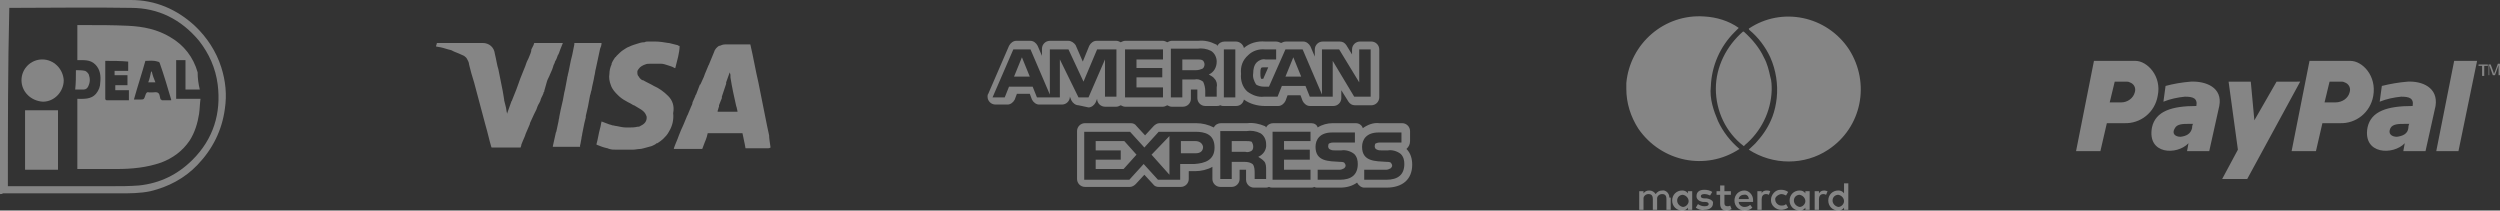 <?xml version="1.0" encoding="UTF-8"?>
<svg xmlns="http://www.w3.org/2000/svg" xmlns:xlink="http://www.w3.org/1999/xlink" version="1.1" id="Layer_1" x="0px" y="0px" viewBox="0 0 349.1 29.4" style="enable-background:new 0 0 349.1 29.4;" xml:space="preserve">
<rect x="0" y="0" width="349.1" height="29.4" fill="#333333" stroke="none"/>
<style type="text/css">
	.st0{opacity:0.4;fill-rule:evenodd;clip-rule:evenodd;fill:#FFFFFF;enable-background:new    ;}
	.st1{opacity:0.4;enable-background:new    ;}
	.st2{fill:#FFFFFF;}
</style>
<g>
	<path class="st0" d="M175,20.5c0,0.3-0.1,0.5-0.3,0.6s-0.5,0.2-0.8,0.1H172v-1.5h2c0.3,0,0.5,0,0.8,0.1C174.9,20,175,20.2,175,20.5   z M166.9,19.7h-2v1.7h2.1c0.6,0,1-0.3,1-0.9C167.9,20,167.5,19.7,166.9,19.7z M196.4,20.8c0.6,0.6,0.8,1.4,0.8,2.2   c0,2-1.3,3.2-3.6,3.2h-3.1c-0.4,0-0.8-0.3-1-0.7c-0.7,0.5-1.5,0.7-2.4,0.7H184c-0.2,0-0.3,0-0.5-0.1c-0.1,0.1-0.3,0.1-0.5,0.1h-5.3   c-0.2,0-0.3,0-0.5-0.1c-0.2,0.1-0.3,0.1-0.5,0.1h-1.6c-0.6,0-1.1-0.5-1.1-1.1v-1.4h-0.9V25c0,0.6-0.5,1.1-1.1,1.1h-1.6   c-0.6,0-1.1-0.5-1.1-1.1v-1.7c-0.7,0.4-1.6,0.6-2.4,0.6H166V25c0,0.6-0.5,1.1-1.1,1.1h-3.1c-0.3,0-0.6-0.1-0.8-0.4l-1.2-1.3   l-1.2,1.3c-0.2,0.2-0.5,0.4-0.8,0.4h-6.3c-0.6,0-1.1-0.5-1.1-1.1v-6.7c0-0.6,0.5-1.1,1.1-1.1h6.4c0.3,0,0.6,0.1,0.8,0.4l1.2,1.3   l1.2-1.3c0.2-0.2,0.5-0.4,0.8-0.4h5.1c0.9,0,1.7,0.2,2.5,0.6c0.2-0.4,0.6-0.6,1-0.6h3.7c0.8-0.1,1.7,0.1,2.4,0.4   c0.1,0,0.1,0.1,0.2,0.2c0.2-0.4,0.6-0.6,1-0.6h5.3c0.4,0,0.8,0.2,0.9,0.6c0.6-0.4,1.4-0.6,2.1-0.6h3.2c0.5,0,0.9,0.3,1,0.7   c0.7-0.5,1.5-0.8,2.3-0.7h3.2c0.6,0,1.1,0.5,1.1,1.1v1.4C196.9,20.2,196.7,20.5,196.4,20.8C196.4,20.7,196.4,20.7,196.4,20.8z    M169.6,20.6c0-1.9-1.4-2.2-2.7-2.2h-5.1l-2,2.2l-2-2.2h-6.4v6.7h6.3l2-2.2l2,2.2h3.1v-2.2h2C168.2,22.8,169.6,22.4,169.6,20.6z    M175.7,21.9c0.7-0.3,1.2-1,1.1-1.8c0-0.6-0.3-1.2-0.8-1.5c-0.6-0.3-1.3-0.4-1.9-0.3h-3.7V25h1.6v-2.4h1.7c0.6,0,0.9,0.1,1.2,0.3   c0.3,0.3,0.3,0.9,0.3,1.3V25h1.6v-1.3c0-0.4,0-0.9-0.3-1.2C176.2,22.2,176,22.1,175.7,21.9L175.7,21.9z M183,18.4h-5.3v6.7h5.3   v-1.4h-3.7v-1.4h3.6v-1.4h-3.6v-1.2h3.7V18.4z M189.6,22.9c0-0.5-0.1-1-0.5-1.4c-0.5-0.4-1.2-0.6-1.8-0.5h-0.9   c-0.2,0-0.4,0-0.6-0.1c-0.3-0.1-0.4-0.4-0.3-0.7c0-0.1,0.1-0.2,0.2-0.2c0.2-0.1,0.4-0.1,0.6-0.1h2.9v-1.4H186c-1.7,0-2.3,1-2.3,2   c0,2.1,1.9,2,3.4,2.1c0.2,0,0.4,0,0.6,0.1c0.1,0.1,0.2,0.3,0.2,0.4c0,0.2-0.1,0.3-0.2,0.4c-0.2,0.1-0.4,0.2-0.6,0.2H184v1.4h3.1   C188.7,25.1,189.6,24.4,189.6,22.9L189.6,22.9z M196.1,22.9c0-0.5-0.1-1-0.5-1.4c-0.5-0.4-1.2-0.6-1.8-0.5h-0.9   c-0.2,0-0.4,0-0.6-0.1c-0.3-0.1-0.4-0.4-0.3-0.7c0-0.1,0.1-0.2,0.2-0.2c0.2-0.1,0.4-0.1,0.6-0.1h2.9v-1.4h-3.2c-1.7,0-2.3,1-2.3,2   c0,2.1,1.9,2,3.4,2.1c0.2,0,0.4,0,0.6,0.1c0.1,0.1,0.2,0.3,0.2,0.4c0,0.2-0.1,0.3-0.2,0.4c-0.2,0.1-0.4,0.2-0.6,0.2h-3.1v1.4h3.1   C195.2,25.1,196.1,24.4,196.1,22.9L196.1,22.9z M180.6,8l-1.1,2.7h2.2L180.6,8z M167.9,9.6c0.2-0.1,0.3-0.4,0.3-0.6   s-0.1-0.5-0.3-0.6c-0.2-0.1-0.5-0.1-0.8-0.1h-2v1.5h1.9C167.4,9.8,167.6,9.7,167.9,9.6z M163.3,24.4V19l-2.5,2.6L163.3,24.4z    M150.6,14.7c-0.4,0-0.8-0.3-1-0.7l-0.2-0.5c0,0.6-0.5,1.1-1.1,1.1h-3.2c-0.4,0-0.8-0.3-1-0.7l-0.3-0.8H142l-0.3,0.8   c-0.2,0.4-0.6,0.7-1,0.7H139c-0.6,0-1.1-0.5-1.1-1.1c0-0.1,0-0.3,0.1-0.4l2.9-6.7c0.2-0.4,0.6-0.7,1-0.7h2c0.4,0,0.8,0.3,1,0.7   l0.6,1.4v-1c0-0.6,0.5-1.1,1.1-1.1h2.6c0.4,0,0.8,0.3,1,0.6l1,2.3l0.9-2.2c0.2-0.4,0.6-0.7,1-0.7h2.8c0.2,0,0.4,0.1,0.6,0.2   c0.2-0.1,0.4-0.2,0.6-0.2h5.3c0.2,0,0.4,0.1,0.6,0.2c0.2-0.1,0.4-0.2,0.6-0.2h3.7c0.9-0.1,1.7,0.1,2.5,0.5c0.1,0,0.1,0.1,0.2,0.2   c0.2-0.4,0.6-0.6,1-0.6h1.6c0.5,0,1,0.4,1.1,0.9c0.8-0.7,1.9-1,3-0.9h1.5c0.2,0,0.5,0.1,0.7,0.2c0.2-0.1,0.4-0.2,0.7-0.2h2.4   c0.4,0,0.8,0.3,1,0.7l0.6,1.4v-1c0-0.6,0.5-1.1,1.1-1.1h2.4c0.4,0,0.7,0.2,0.9,0.5l0.8,1.3V6.9c0-0.6,0.5-1.1,1.1-1.1h1.6   c0.6,0,1.1,0.5,1.1,1.1v6.7c0,0.6-0.5,1.1-1.1,1.1h-2.3c-0.4,0-0.7-0.2-0.9-0.5l-1-1.6v1.1c0,0.6-0.5,1.1-1.1,1.1h-3.3   c-0.4,0-0.8-0.3-1-0.7l-0.3-0.8h-1.8l-0.3,0.8c-0.2,0.4-0.6,0.7-1,0.7h-1.9c-1,0-2.1-0.3-2.9-0.9c-0.1,0.5-0.5,0.9-1.1,0.9h-1.7   c-0.2,0-0.3,0-0.5-0.1c-0.2,0.1-0.3,0.1-0.5,0.1h-1.6c-0.6,0-1.1-0.5-1.1-1.1v-1.2h-0.9v1.3c0,0.6-0.5,1.1-1.1,1.1h-1.6   c-0.2,0-0.4-0.1-0.6-0.2c-0.2,0.1-0.4,0.2-0.6,0.2h-5.3c-0.2,0-0.4-0.1-0.6-0.2c-0.2,0.1-0.4,0.2-0.6,0.2h-1.6   c-0.6,0-1.1-0.5-1.1-1.1l-0.2,0.5c-0.2,0.4-0.6,0.7-1,0.7C152,15,150.6,14.7,150.6,14.7z M173.3,10.3c-0.1,0.9,0.2,1.9,0.9,2.5   c0.7,0.5,1.5,0.8,2.3,0.7h1.9L179,12h3.3l0.6,1.5h3.2v-5l3,5h2.3V6.9h-1.6v4.6L187,6.9h-2.4v6.3l-2.7-6.3h-2.4l-2.3,5.2h-0.7   c-0.4,0-0.8-0.1-1.1-0.3c-0.3-0.5-0.5-1-0.4-1.6c0-0.5,0.1-1.1,0.5-1.5c0.3-0.3,0.8-0.5,1.2-0.4h1.5V6.9h-1.5   c-0.9-0.1-1.8,0.2-2.4,0.8C173.5,8.4,173.2,9.3,173.3,10.3z M176.6,9.4c-0.4,0-0.4,0-0.5,0.1C176,9.7,176,10,176,10.2   c0,0.3,0,0.5,0.1,0.8h0.3l0.7-1.6H176.6z M170.9,6.9v6.7h1.6V6.9H170.9z M163.5,13.6h1.6v-2.5h1.7c0.4-0.1,0.8,0,1.2,0.3   c0.2,0.4,0.3,0.9,0.3,1.3v0.8h1.6v-1.3c0.1-0.4,0-0.9-0.3-1.2c-0.2-0.3-0.5-0.4-0.8-0.6c0.7-0.3,1.1-1,1.1-1.8   c0-0.6-0.3-1.2-0.8-1.5c-0.6-0.3-1.3-0.4-1.9-0.3h-3.7L163.5,13.6L163.5,13.6z M157.1,6.9v6.7h5.3v-1.4h-3.7v-1.4h3.6V9.5h-3.6V8.3   h3.7V6.9C162.4,6.9,157.1,6.9,157.1,6.9z M150.6,13.6h1.4l2.3-5.3v5.2h1.6V6.9h-2.7l-1.9,4.5l-2.1-4.5h-2.6v6.3l-2.7-6.3h-2.4   l-2.9,6.7h1.7l0.6-1.5h3.3l0.6,1.5h3.2V8.3C148,8.3,150.6,13.6,150.6,13.6z M153,19.8V21h3.5v1.3H153v1.3h3.9l1.8-2l-1.7-1.9h-4   C153,19.7,153,19.8,153,19.8z M141.6,10.7h2.2L142.7,8L141.6,10.7z M242.9,20.8c-1.3-1.1-2.3-2.4-3-3.9c-0.3-0.7-0.6-1.5-0.8-2.3   s-0.3-1.7-0.2-2.5c0.1-2.9,1.3-5.6,3.3-7.6l0.5-0.5l0.1-0.1c-1.4-1-3.1-1.5-4.8-1.6c-5.6-0.4-10.4,3.8-10.9,9.3v0.8   c0,2,0.6,3.9,1.7,5.6C232,22.6,238.2,23.9,242.9,20.8L242.9,20.8z M244.8,27.9v0.3h-2c0,0.4,0.4,0.7,0.8,0.7c0.3,0,0.6-0.1,0.8-0.3   l0.3,0.4c-0.3,0.3-0.7,0.4-1.1,0.4c-0.8,0-1.4-0.6-1.4-1.4s0.6-1.4,1.4-1.4C244.2,26.6,244.8,27.2,244.8,27.9z M244.2,27.8   c0-0.4-0.3-0.7-0.7-0.6c-0.4,0-0.7,0.3-0.7,0.6H244.2z M248.7,27.1c0.3,0,0.5,0.1,0.7,0.2l0.3-0.5c-0.3-0.2-0.6-0.3-1-0.3h-0.1   c-0.7,0-1.3,0.7-1.3,1.4V28c0,0.7,0.7,1.3,1.4,1.3c0.3,0,0.7-0.1,1-0.3l-0.3-0.5c-0.2,0.2-0.4,0.2-0.7,0.2c-0.4,0-0.8-0.4-0.8-0.8   C247.8,27.6,248.2,27.2,248.7,27.1L248.7,27.1z M246.7,26.6c-0.3,0-0.6,0.1-0.7,0.4v-0.3h-0.6v2.6h0.6v-1.5c0-0.4,0.2-0.7,0.6-0.7   c0.1,0,0.2,0,0.4,0.1l0.2-0.5C247,26.6,246.8,26.6,246.7,26.6z M254,27v-0.3h-0.6v2.6h0.6v-1.5c0-0.4,0.2-0.7,0.6-0.7   c0.1,0,0.2,0,0.4,0.1l0.2-0.5c-0.1,0-0.3-0.1-0.4-0.1C254.4,26.6,254.2,26.7,254,27z M257.5,25.6h0.6v3.7h-0.6V29   c-0.2,0.3-0.5,0.4-0.8,0.4c-0.8,0-1.4-0.6-1.4-1.4s0.6-1.4,1.4-1.4c0.3,0,0.6,0.1,0.8,0.4C257.5,27,257.5,25.6,257.5,25.6z    M257.5,28.1c0-0.4-0.3-0.8-0.8-0.9c-0.4,0-0.8,0.3-0.8,0.8c0,0.4,0.3,0.8,0.8,0.9C257.1,28.9,257.5,28.5,257.5,28.1z M252.1,26.7   h0.6v2.6h-0.6V29c-0.2,0.3-0.5,0.4-0.8,0.4c-0.8,0-1.4-0.6-1.4-1.4s0.6-1.4,1.4-1.4c0.3,0,0.6,0.1,0.8,0.4   C252.1,27,252.1,26.7,252.1,26.7z M252.1,28.1c0-0.4-0.3-0.8-0.8-0.9c-0.4,0-0.8,0.3-0.8,0.8c0,0.4,0.3,0.8,0.8,0.9   C251.7,28.9,252.1,28.5,252.1,28.1z M244.2,4c0,0,0,0.1,0.1,0.2c1.2,1,2.2,2.3,2.9,3.8c0.8,1.8,1.1,3.8,0.9,5.7   c-0.1,0.9-0.3,1.8-0.6,2.6c-0.5,1.3-1.2,2.4-2.1,3.4c-0.3,0.4-0.7,0.7-1.1,1.1l-0.1,0.1c3.4,2.2,7.8,2.2,11.1,0   c4.7-3.1,5.9-9.3,2.9-14C255.1,2.2,248.8,0.9,244.2,4L244.2,4z M241.2,28.8c-0.3,0-0.4-0.2-0.4-0.4v-1.2h0.9v-0.5h-0.9v-0.8h-0.6   v0.8h-0.5v0.5h0.5v1.2c0,0.6,0.2,1,0.9,1c0.3,0,0.5-0.1,0.7-0.2l-0.2-0.5C241.5,28.8,241.3,28.8,241.2,28.8z M239.6,12.4   c0,3.1,1.4,6.1,3.9,8c0,0,0.1,0,0.1-0.1c2.3-1.9,3.7-4.7,3.8-7.7c0-0.6,0-1.3-0.2-1.9c-0.2-0.9-0.4-1.8-0.9-2.7   c-0.6-1.3-1.6-2.5-2.7-3.5c0,0-0.1-0.1-0.2-0.1C241.1,6.4,239.6,9.3,239.6,12.4L239.6,12.4z M235.7,26.7h0.6v2.6h-0.6V29   c-0.2,0.3-0.5,0.4-0.8,0.4c-0.8,0-1.4-0.6-1.4-1.4s0.6-1.4,1.4-1.4c0.3,0,0.6,0.1,0.8,0.4C235.7,27,235.7,26.7,235.7,26.7z    M235.8,28.1c0-0.4-0.3-0.8-0.8-0.9c-0.4,0-0.8,0.3-0.8,0.8c0,0.4,0.3,0.8,0.8,0.9C235.4,28.9,235.8,28.5,235.8,28.1z M233.1,27.5   c0-0.5-0.5-1-1-0.9c-0.4,0-0.7,0.2-0.9,0.5c-0.2-0.3-0.5-0.5-0.9-0.5c-0.3,0-0.6,0.1-0.8,0.4v-0.3h-0.6v2.6h0.6v-1.6   c0-0.3,0.3-0.6,0.7-0.6s0.6,0.2,0.6,0.7v1.5h0.6v-1.6c0-0.3,0.3-0.6,0.7-0.6s0.6,0.2,0.6,0.7v1.5h0.6v-1.7   C233.1,27.6,233.1,27.6,233.1,27.5L233.1,27.5z M238.3,27.7H238c-0.3,0-0.5-0.1-0.5-0.3c0-0.2,0.2-0.3,0.5-0.3s0.6,0.1,0.8,0.2   l0.3-0.5c-0.3-0.2-0.7-0.3-1.1-0.3c-0.7,0-1.1,0.3-1.1,0.9c0,0.4,0.3,0.7,0.9,0.8h0.3c0.3,0,0.5,0.1,0.5,0.3c0,0.2-0.2,0.3-0.6,0.3   c-0.3,0-0.6-0.1-0.9-0.3l-0.3,0.5c0.3,0.2,0.7,0.4,1.2,0.3c0.8,0,1.2-0.4,1.2-0.9C239.3,28.1,238.9,27.8,238.3,27.7L238.3,27.7z    M346.1,9.2h0.5v1.4h0.3V9.2h0.5V9h-1.3V9.2z M348.8,8.9l-0.4,1.1c-0.1,0.2-0.1,0.2-0.1,0.3c-0.1-0.1-0.1-0.1-0.1-0.2L347.8,9h-0.3   v1.5h0.1V9.1l0.5,1.4h0.3l0.5-1.4v1.4h0.2V8.9H348.8L348.8,8.9z M317.9,11.4l-3.1,5.4l-0.5-5.4h-3.1l1.3,9.5l-2.2,4.1h3.5l7.4-13.6   H317.9z M309.9,14.8l-1.4,6.3h-3.1l0.2-1.1c-1.6,1.7-5.8,1.6-5.1-2.2c0.5-2.3,2.8-3,6.2-3c0.2-1.1-0.5-1.3-1.6-1.3   c-1,0.1-2,0.3-3,0.7l0.3-2.2c1.1-0.3,2.3-0.5,3.5-0.6C308,11.3,310.4,12.2,309.9,14.8L309.9,14.8z M306.3,17.3h-0.8   c-0.6,0-1.5,0-1.8,0.6c-0.5,0.8,0.1,1.2,0.8,1.2c0.8-0.1,1.4-0.4,1.6-1.2C306.1,17.6,306.2,17.2,306.3,17.3z M301.3,13.4   c-0.4,2.3-2.4,3.9-4.7,3.8h-2.4l-0.9,3.9h-3.4l2.5-12.6h5.8C299.8,8.5,301.9,10.6,301.3,13.4L301.3,13.4z M298.1,12.9   c0.2-0.6-0.1-1.2-0.7-1.4c-0.2-0.1-0.3-0.1-0.5-0.1h-1.6l-0.7,2.9h1.6C297.1,14.3,297.9,13.7,298.1,12.9z M340.1,14.8l-1.4,6.3   h-3.1l0.2-1.1c-1.6,1.7-5.9,1.6-5.2-2.2c0.5-2.3,2.8-3,6.3-3c0.2-1.1-0.5-1.3-1.6-1.3c-1,0.1-2,0.3-3,0.7l0.3-2.2   c1.2-0.3,2.4-0.5,3.6-0.6C338.2,11.3,340.5,12.2,340.1,14.8L340.1,14.8z M336.5,17.3h-0.8c-0.7,0-1.6,0-1.9,0.6   c-0.4,0.8,0.2,1.2,0.9,1.2c0.8-0.1,1.5-0.4,1.6-1.2C336.3,17.6,336.4,17.2,336.5,17.3L336.5,17.3z M331.4,13.4   c-0.4,2.3-2.4,3.9-4.7,3.8h-2.4l-0.9,3.9H320l2.5-12.6h5.7C329.9,8.5,331.9,10.6,331.4,13.4L331.4,13.4z M328.1,12.9   c0.2-0.6-0.1-1.2-0.7-1.4c-0.2-0.1-0.3-0.1-0.5-0.1h-1.6l-0.7,2.9h1.5C327.1,14.3,327.9,13.7,328.1,12.9L328.1,12.9z M340.2,21.1   h3.1l2.6-12.6h-3.2L340.2,21.1L340.2,21.1z M107.6,20.6c-0.2,0.1-0.2,0.1-0.3,0.1h-3.2c-0.1-0.7-0.3-1.4-0.4-2c0-0.1,0-0.1-0.1-0.1   h-4.7c-0.1,0-0.1,0-0.1,0.1s-0.1,0.3-0.1,0.4c-0.1,0.3-0.2,0.6-0.3,0.8c-0.1,0.3-0.2,0.5-0.3,0.8c0,0.1-0.1,0.1-0.1,0.1h-3.9v-0.1   c0.2-0.6,0.5-1.2,0.7-1.8c0.2-0.5,0.4-1,0.6-1.4l0.5-1.2c0-0.1,0.1-0.2,0.1-0.2l0.5-1.2c0.1-0.2,0.2-0.4,0.2-0.6l0.4-0.9   c0-0.1,0-0.1,0.1-0.2l0.5-1.3c0,0,0-0.1,0.1-0.1l0.5-1.1c0-0.1,0.1-0.2,0.1-0.3l0.5-1.2C98.9,9.1,99,9.1,99,9l0.7-1.7   c0.1-0.4,0.4-0.7,0.7-0.9h0.1c0.2-0.1,0.5-0.2,0.8-0.2h3.4c0.1,0,0.1,0,0.1,0.1c0.4,1.7,0.7,3.5,1.1,5.2l1.2,6   c0.1,0.5,0.2,0.9,0.3,1.4C107.4,19.3,107.5,19.9,107.6,20.6L107.6,20.6z M103,15.5c-0.1-0.2-0.1-0.5-0.2-0.7   c-0.3-1.3-0.6-2.7-0.8-4v-0.3c0-0.2-0.1-0.3-0.1-0.4V10v0.1c-0.2,0.5-0.3,0.9-0.5,1.4v0.2l-0.6,1.8v0.2c-0.1,0.3-0.3,0.7-0.4,1v0.2   c-0.1,0.2-0.1,0.4-0.2,0.6c0,0.1,0,0.1,0.1,0.1h2.7C102.9,15.4,103,15.4,103,15.5z M77.3,9.1c0.1-0.2,0.2-0.4,0.2-0.5   c0.2-0.3,0.3-0.6,0.4-0.9C78,7.6,78,7.5,78.1,7.3c0-0.1,0.1-0.2,0.1-0.3l0.4-1h-4l-0.1,0.3l-0.3,0.6c0,0.4-0.2,0.7-0.3,1   c-0.1,0.3-0.3,0.6-0.4,0.9c-0.1,0.3-0.2,0.6-0.3,0.8l-0.6,1.5c0,0.1-0.1,0.2-0.1,0.3l-0.4,1.1L71.5,14c0,0.1-0.1,0.1-0.1,0.2   l-0.5,1.4l-0.1,0.3v-0.1c-0.1-0.3-0.1-0.7-0.2-1c-0.1-0.3-0.1-0.5-0.2-0.8v-0.1l-0.2-1.2l-0.6-3c-0.2-0.6-0.3-1.4-0.5-2.2   C69,6.6,68.3,6,67.4,6H61c0,0.2-0.1,0.3-0.1,0.4v0.1l0.6,0.1C62,6.7,62.5,6.9,63,7l0.4,0.2c0.5,0.2,1,0.4,1.4,0.6   c0.1,0.1,0.3,0.2,0.4,0.4c0.1,0.2,0.3,0.5,0.3,0.8c0.2,0.8,0.4,1.6,0.7,2.5l1.6,6c0.3,1,0.5,2,0.8,3c0,0,0,0.1,0.1,0.1h4   c0-0.1,0.1-0.2,0.1-0.4c0.1-0.2,0.1-0.3,0.2-0.5c0.1-0.3,0.3-0.6,0.4-1l0.6-1.4v-0.1l0.6-1.3l0.3-0.6c0.1-0.3,0.2-0.6,0.4-0.9   c0.1-0.2,0.2-0.4,0.2-0.5c0.1-0.3,0.3-0.6,0.4-0.9v-0.1l0.1-0.1v-0.1l0.4-1.4c0.1-0.3,0.3-0.6,0.4-0.9C77,10,77.2,9.5,77.3,9.1z    M84,6h-3.8v0.2l-0.3,1.5c-0.1,0.3-0.1,0.5-0.2,0.8L79.4,10c0,0.1-0.1,0.3-0.1,0.4c0,0.2-0.1,0.3-0.1,0.5l-0.3,1.6   c0,0.1-0.1,0.3-0.1,0.4L78.6,14c-0.1,0.4-0.2,0.9-0.3,1.3l-0.2,1c0,0.2-0.1,0.4-0.1,0.6l-0.3,1.4c0,0.1-0.1,0.2-0.1,0.3l-0.4,1.8   v0.1H81v-0.2c0.1-0.3,0.1-0.6,0.2-1c0-0.2,0.1-0.4,0.1-0.6l0.3-1.5l0.1-0.4l0.1-0.4v-0.2l0.3-1.3c0.1-0.5,0.2-1.1,0.3-1.6   c0.1-0.2,0.1-0.5,0.2-0.7c0.1-0.7,0.3-1.3,0.4-2c0.1-0.3,0.1-0.7,0.2-1c0.2-0.9,0.4-1.9,0.6-2.8C83.9,6.6,84,6.3,84,6z M93.3,13.4   c-0.6-0.6-1.3-1.1-2-1.4c-0.5-0.3-1-0.5-1.5-0.8h-0.1c-0.2-0.1-0.4-0.3-0.5-0.5C89,10.5,89,10.3,89,10c0-0.1,0.1-0.3,0.2-0.4   c0.2-0.3,0.6-0.5,0.9-0.6c0.2-0.1,0.5-0.1,0.7-0.1h1.5c0.3,0,0.6,0.1,0.9,0.2c0.3,0.1,0.7,0.2,1,0.4h0.1l0.2-0.8   c0.1-0.3,0.1-0.5,0.2-0.8c0.1-0.5,0.2-1,0.2-1.4c0-0.1,0-0.1-0.1-0.1s-0.1-0.1-0.2-0.1L93.4,6h-0.1c-0.6-0.1-1.2-0.2-1.8-0.2h-1   c-0.2,0-0.3,0-0.5,0.1c-0.4,0-0.7,0.1-1,0.2c-0.3,0.1-0.7,0.2-1.1,0.4C87.6,6.6,87.3,6.8,87,7c-0.3,0.2-0.6,0.5-0.9,0.8   C86,7.9,86,8,85.9,8c-0.2,0.3-0.4,0.6-0.5,0.9V9c-0.2,0.4-0.3,0.9-0.3,1.3c-0.1,0.5,0,1.1,0.2,1.6c0.2,0.6,0.6,1,1,1.4   c0.3,0.3,0.7,0.6,1.1,0.8c0.3,0.2,0.6,0.3,0.9,0.5c0.1,0.1,0.3,0.1,0.4,0.2c0.2,0.1,0.3,0.2,0.5,0.3c0.2,0.1,0.5,0.3,0.7,0.5   c0.2,0.2,0.3,0.4,0.4,0.7v0.2c0,0.2-0.1,0.5-0.3,0.7c-0.2,0.2-0.4,0.3-0.6,0.4c-0.1,0.1-0.3,0.1-0.4,0.1c-0.4,0.1-0.8,0.1-1.1,0.1   h-0.5c-0.4,0-0.8-0.1-1.3-0.2c-0.2,0-0.4-0.1-0.6-0.1c-0.2-0.1-0.4-0.1-0.6-0.2c-0.3-0.1-0.5-0.2-0.8-0.3c0,0-0.1-0.1-0.1,0   c-0.1,0.3-0.1,0.6-0.2,0.9c-0.2,0.7-0.3,1.5-0.5,2.2v0.1c0.3,0.1,0.7,0.3,1.1,0.4c0.1,0,0.3,0.1,0.4,0.1c0.1,0,0.2,0.1,0.3,0.1   c0.3,0.1,0.6,0.1,0.9,0.1h2.4c0.3,0,0.7-0.1,1-0.1c0.2,0,0.4-0.1,0.5-0.1c0.4-0.1,0.7-0.2,1.1-0.3c0.2-0.1,0.5-0.2,0.7-0.4h0.1   c0.3-0.2,0.6-0.4,0.8-0.6c0.3-0.3,0.6-0.6,0.8-1c0.5-0.8,0.7-1.7,0.6-2.6C94.2,14.8,93.9,14,93.3,13.4z"></path>
	<g class="st1">
		<path class="st2" d="M0,27.1C0,18.1,0,9.1,0,0c0.1,0,0.2,0,0.2,0c6,0,12.1,0,18.1,0c3.4,0,6.4,1.3,8.9,3.6c1.7,1.6,3,3.6,3.7,5.8    c0.6,1.9,0.8,3.8,0.5,5.8c-0.4,3-1.7,5.6-3.8,7.8c-1.8,1.9-4.1,3.1-6.6,3.7c-1.4,0.3-2.9,0.3-4.3,0.3c-5.4,0-10.8,0-16.3,0    C0.3,27.1,0.2,27.1,0,27.1z M1.1,26c0.1,0,0.3,0,0.4,0c4.7,0,9.4,0,14.1,0c1.3,0,2.5,0,3.8-0.1c2.9-0.3,5.4-1.5,7.5-3.6    c2.9-2.9,4-6.5,3.5-10.5c-0.3-2.3-1.2-4.3-2.6-6.1c-2.5-3-5.7-4.6-9.5-4.6c-5.6-0.1-11.2,0-16.8,0c-0.1,0-0.1,0-0.2,0    C1.1,9.4,1.1,17.7,1.1,26z"></path>
		<path class="st2" d="M27.9,12.5c-0.7,0-1.4,0-2,0c0-1.4,0-2.7,0-4.1c-0.5,0-0.9,0-1.3,0c0,1.8,0,3.6,0,5.4c1.1,0,2.2,0,3.4,0    c-0.1,0.7-0.1,1.4-0.2,2.1c-0.2,1.3-0.6,2.6-1.3,3.7c-1,1.5-2.4,2.5-4,3.1c-2,0.7-4.1,0.9-6.2,0.9c-1.7,0-3.5,0-5.2,0    c-0.1,0-0.2,0-0.3,0c0-3.3,0-6.5,0-9.8c0.9,0,1.9,0.1,2.6-0.7c0.4-0.5,0.6-1,0.6-1.6c0.1-0.9,0-1.8-0.7-2.5    c-0.7-0.7-1.6-0.6-2.5-0.6c0-1.7,0-3.3,0-4.9c0.4,0,0.7,0,1,0c2,0,4,0,6.1,0.1c2.1,0.1,4.1,0.5,5.9,1.6c1.9,1.1,3.2,2.8,3.8,4.9    C27.6,10.9,27.7,11.7,27.9,12.5z M20.3,8.5c-0.5,1.8-1.1,3.6-1.6,5.4c0.3,0,0.5,0,0.8,0c0.6,0,0.6,0,0.8-0.6    c0.1-0.3,0.2-0.5,0.5-0.4c0.2,0,0.3,0,0.5,0c0.3,0,0.6-0.1,0.8,0.1c0.2,0.1,0.2,0.5,0.3,0.8c0,0,0,0.1,0.1,0.1    c0,0,0.1,0.1,0.1,0.1c0.4,0,0.9,0,1.3,0c0-0.1,0-0.1,0-0.1c-0.5-1.7-1-3.4-1.6-5.1c0-0.1-0.2-0.2-0.3-0.2    C21.4,8.4,20.8,8.5,20.3,8.5z M14.7,8.5C14.7,8.5,14.7,8.5,14.7,8.5c0,1.8,0,3.5,0,5.3c0,0.1,0.1,0.2,0.2,0.2c0.2,0,0.4,0,0.6,0    c0.8,0,1.7,0,2.5,0c0-0.5,0-0.9,0-1.4c-0.7,0-1.3,0-1.9,0c0-0.2,0-0.5,0-0.7c0.6,0,1.2,0,1.7,0c0-0.5,0-0.9,0-1.4    c-0.6,0-1.2,0-1.8,0c0-0.2,0-0.4,0-0.6c0.6,0,1.2,0,1.9,0c0-0.5,0-0.9,0-1.3C16.8,8.5,15.8,8.5,14.7,8.5z"></path>
		<path class="st2" d="M3.5,23.7c0-2.8,0-5.5,0-8.3c1.5,0,3.1,0,4.6,0c0,2.8,0,5.5,0,8.3C6.6,23.7,5.1,23.7,3.5,23.7z"></path>
		<path class="st2" d="M3,11.2c0-1.6,1.3-2.9,2.9-2.9c1.6,0,2.9,1.3,3,2.9c0,1.6-1.3,3-2.9,3C4.3,14.1,3,12.8,3,11.2z"></path>
		<path class="st2" d="M10.6,9.8c0.4,0,0.9,0,1.3,0.1c0.2,0.1,0.4,0.3,0.5,0.5c0.2,0.6,0.2,1.1-0.1,1.7c-0.1,0.2-0.3,0.4-0.6,0.4    c-0.4,0-0.8,0-1.2,0C10.6,11.6,10.6,10.7,10.6,9.8z"></path>
		<path class="st2" d="M20.7,11.5c0.2-0.5,0.3-1,0.4-1.5c0,0,0,0,0.1,0c0.1,0.5,0.3,1,0.5,1.5C21.4,11.5,21.1,11.5,20.7,11.5z"></path>
	</g>
</g>
</svg>
